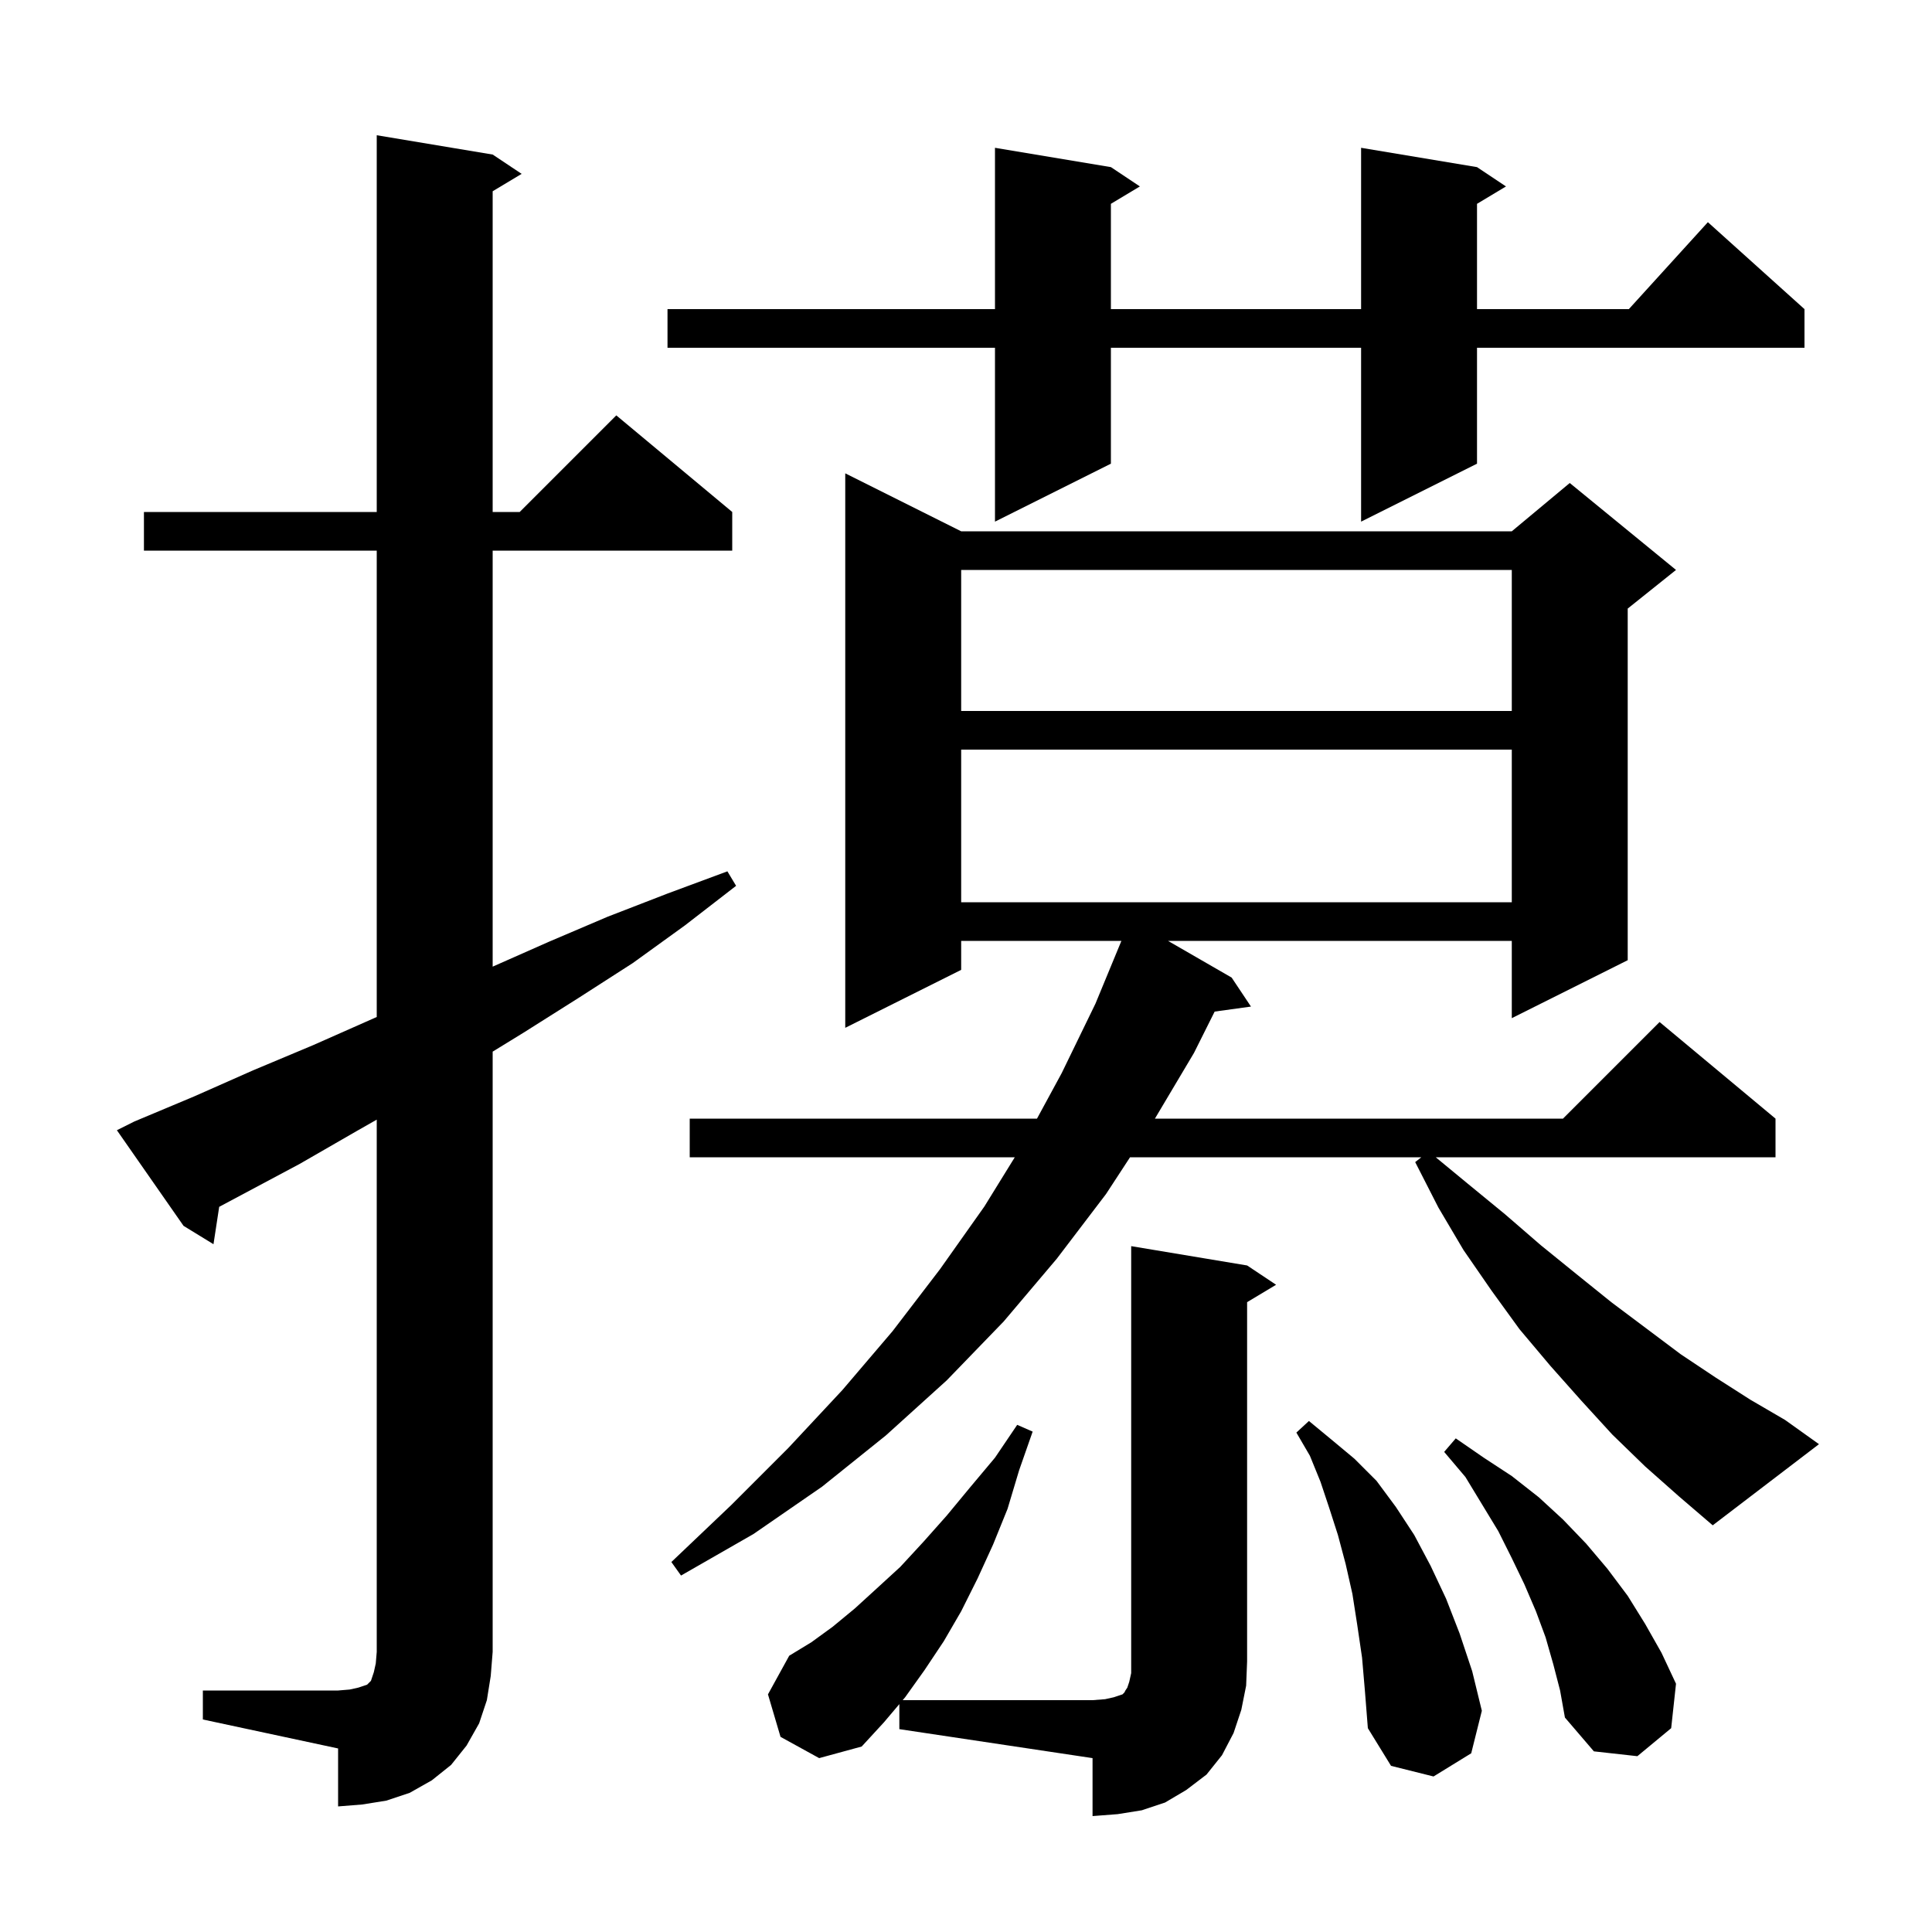 <svg xmlns="http://www.w3.org/2000/svg" xmlns:xlink="http://www.w3.org/1999/xlink" version="1.1" baseProfile="full" viewBox="0 0 200 200" width="200" height="200"><g fill="currentColor"><path d="M 129.1 131.0 L 132.1 133.0 L 129.1 134.8 L 129.1 172.0 L 129.0 174.5 L 128.5 177.0 L 127.7 179.4 L 126.5 181.7 L 124.9 183.7 L 122.8 185.3 L 120.6 186.6 L 118.2 187.4 L 115.7 187.8 L 113.1 188.0 L 113.1 182.0 L 93.1 179.0 L 93.1 176.409 L 91.5 178.3 L 89.2 180.8 L 84.8 182.0 L 80.8 179.8 L 79.5 175.4 L 81.7 171.4 L 84.0 170.0 L 86.2 168.4 L 88.5 166.5 L 90.8 164.4 L 93.2 162.2 L 95.6 159.6 L 98.0 156.9 L 100.4 154.0 L 103.0 150.9 L 105.3 147.5 L 106.9 148.2 L 105.5 152.2 L 104.3 156.2 L 102.8 159.9 L 101.2 163.4 L 99.5 166.8 L 97.7 169.9 L 95.7 172.9 L 93.7 175.7 L 93.446 176.0 L 113.1 176.0 L 114.4 175.9 L 115.3 175.7 L 116.2 175.4 L 116.4 175.2 L 116.5 175.0 L 116.7 174.7 L 116.9 174.1 L 117.1 173.2 L 117.1 129.0 Z M 21.0 175.0 L 35.0 175.0 L 36.2 174.9 L 37.1 174.7 L 38.0 174.4 L 38.4 174.0 L 38.7 173.1 L 38.9 172.2 L 39.0 171.0 L 39.0 115.905 L 36.9 117.1 L 31.0 120.5 L 22.691 124.931 L 22.1 128.8 L 19.0 126.9 L 12.1 117.0 L 13.9 116.1 L 20.1 113.5 L 26.2 110.8 L 32.4 108.2 L 39.0 105.279 L 39.0 57.0 L 14.9 57.0 L 14.9 53.0 L 39.0 53.0 L 39.0 14.0 L 51.0 16.0 L 54.0 18.0 L 51.0 19.8 L 51.0 53.0 L 53.8 53.0 L 63.8 43.0 L 75.8 53.0 L 75.8 57.0 L 51.0 57.0 L 51.0 100.067 L 56.8 97.5 L 62.9 94.9 L 69.1 92.5 L 75.3 90.2 L 76.2 91.7 L 70.9 95.8 L 65.5 99.7 L 59.9 103.3 L 54.2 106.9 L 51.0 108.865 L 51.0 171.0 L 50.8 173.5 L 50.4 176.0 L 49.6 178.4 L 48.3 180.7 L 46.7 182.7 L 44.7 184.3 L 42.4 185.6 L 40.0 186.4 L 37.5 186.8 L 35.0 187.0 L 35.0 181.0 L 21.0 178.0 Z M 141.0 171.6 L 140.5 168.2 L 140.0 165.0 L 139.3 161.9 L 138.5 158.9 L 137.6 156.1 L 136.7 153.4 L 135.6 150.7 L 134.2 148.3 L 135.5 147.1 L 137.8 149.0 L 140.2 151.0 L 142.5 153.3 L 144.5 156.0 L 146.4 158.9 L 148.1 162.1 L 149.7 165.5 L 151.1 169.1 L 152.4 173.0 L 153.4 177.1 L 152.3 181.5 L 148.4 183.9 L 144.0 182.8 L 141.6 178.9 L 141.3 175.1 Z M 160.8 172.3 L 160.0 169.5 L 159.0 166.8 L 157.8 164.0 L 156.5 161.3 L 155.1 158.5 L 151.7 152.9 L 149.5 150.3 L 150.7 148.9 L 153.6 150.9 L 156.5 152.8 L 159.3 155.0 L 161.8 157.3 L 164.2 159.8 L 166.4 162.4 L 168.5 165.2 L 170.3 168.1 L 172.0 171.1 L 173.5 174.3 L 173.0 178.9 L 169.5 181.8 L 165.0 181.3 L 162.0 177.8 L 161.5 175.0 Z M 170.3 151.8 L 166.9 148.5 L 163.7 145.0 L 160.5 141.4 L 157.3 137.6 L 154.4 133.6 L 151.5 129.4 L 148.9 125.0 L 146.5 120.3 L 147.136 119.8 L 116.981 119.8 L 114.5 123.6 L 109.4 130.3 L 103.9 136.8 L 98.0 142.9 L 91.7 148.6 L 85.1 153.9 L 78.0 158.8 L 70.5 163.1 L 69.5 161.7 L 75.7 155.8 L 81.6 149.9 L 87.2 143.9 L 92.4 137.8 L 97.3 131.4 L 101.9 124.9 L 105.05 119.8 L 71.4 119.8 L 71.4 115.8 L 107.349 115.8 L 109.9 111.1 L 113.4 103.9 L 116.087 97.4 L 99.5 97.4 L 99.5 100.4 L 87.5 106.4 L 87.5 49.0 L 99.5 55.0 L 156.5 55.0 L 162.5 50.0 L 173.5 59.0 L 168.5 63.0 L 168.5 99.4 L 156.5 105.4 L 156.5 97.4 L 120.913 97.4 L 127.5 101.2 L 129.5 104.2 L 125.741 104.719 L 123.6 109.0 L 119.557 115.8 L 161.8 115.8 L 171.8 105.8 L 183.8 115.8 L 183.8 119.8 L 148.627 119.8 L 151.9 122.5 L 155.8 125.7 L 159.5 128.9 L 163.2 131.9 L 166.8 134.8 L 174.0 140.2 L 177.6 142.6 L 181.2 144.9 L 184.8 147.0 L 188.3 149.5 L 177.3 157.9 L 173.8 154.9 Z M 99.5 77.6 L 99.5 93.4 L 156.5 93.4 L 156.5 77.6 Z M 99.5 59.0 L 99.5 73.6 L 156.5 73.6 L 156.5 59.0 Z M 152.9 17.3 L 155.9 19.3 L 152.9 21.1 L 152.9 32.0 L 168.618 32.0 L 176.8 23.0 L 186.8 32.0 L 186.8 36.0 L 152.9 36.0 L 152.9 48.0 L 140.9 54.0 L 140.9 36.0 L 115.0 36.0 L 115.0 48.0 L 103.0 54.0 L 103.0 36.0 L 69.1 36.0 L 69.1 32.0 L 103.0 32.0 L 103.0 15.3 L 115.0 17.3 L 118.0 19.3 L 115.0 21.1 L 115.0 32.0 L 140.9 32.0 L 140.9 15.3 Z "/></g></svg>